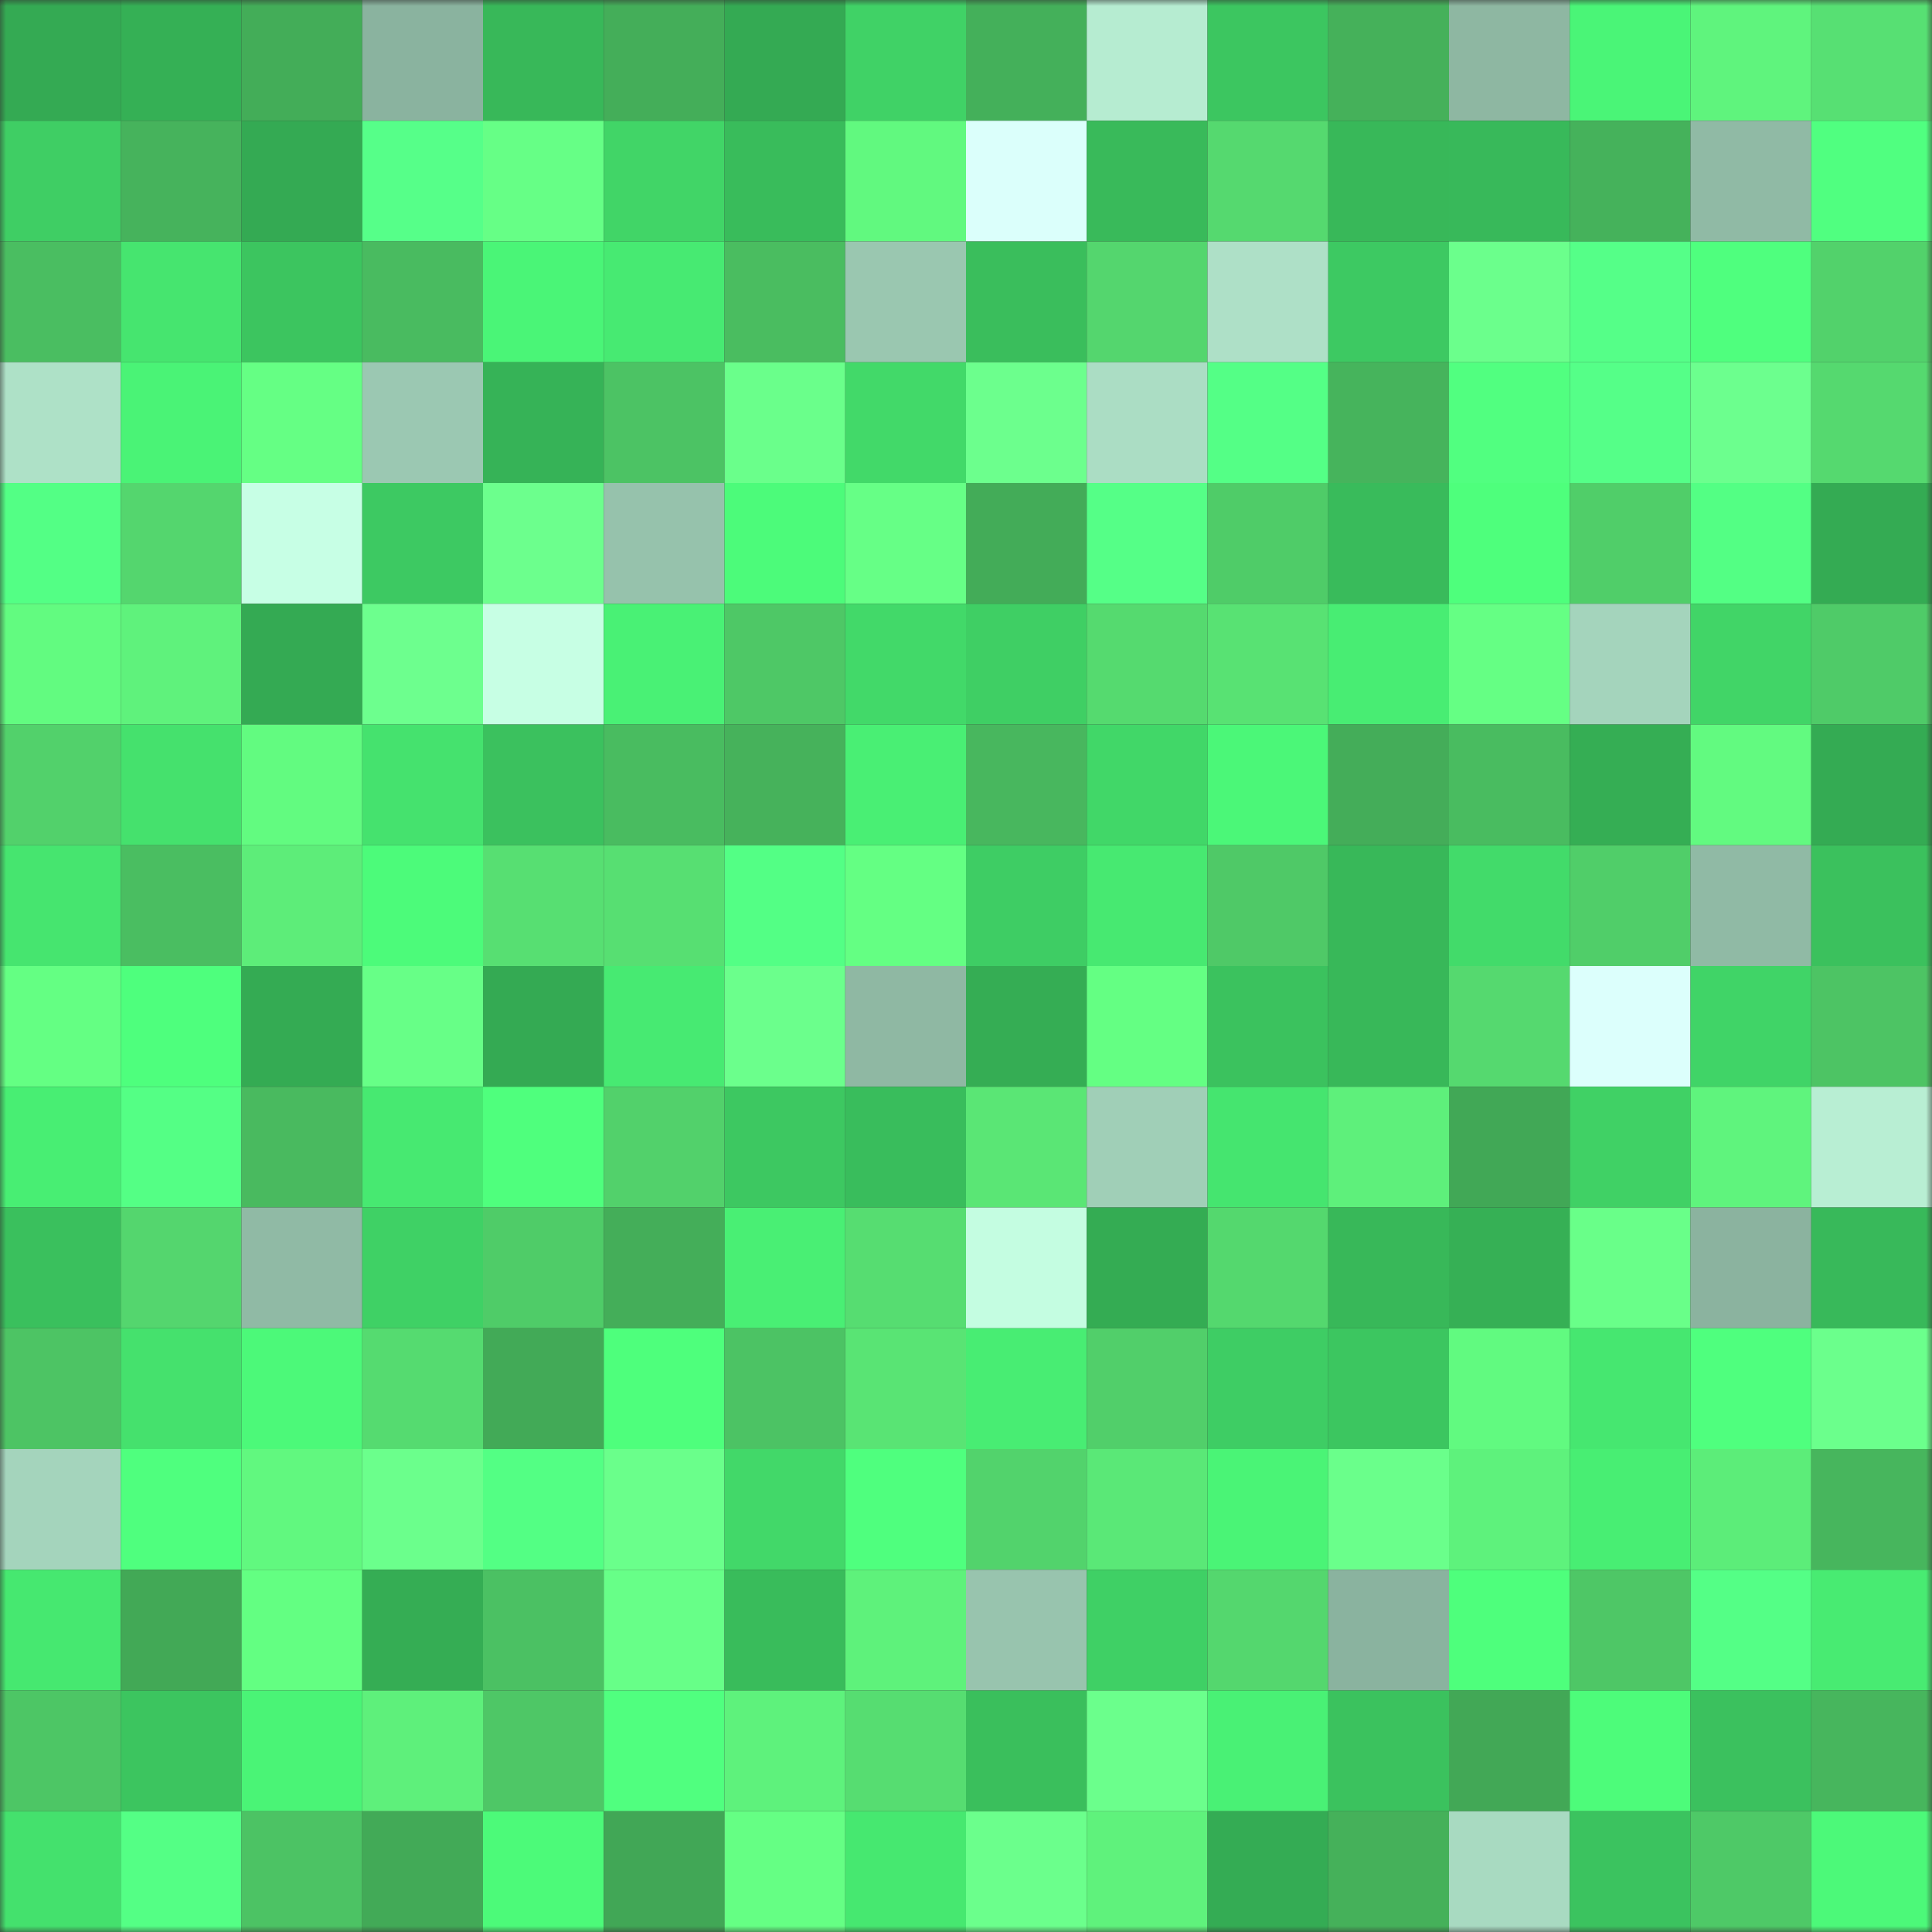 <svg viewBox="0 0 160 160" fill="none" role="img" xmlns="http://www.w3.org/2000/svg" width="240" height="240" name="lens%2Cs4ge_eth.lens"><rect x="0" y="0" width="160" height="160" fill="#333333" stroke="none"/><mask id="1006348357" mask-type="alpha" maskUnits="userSpaceOnUse" x="0" y="0" width="160" height="160"><rect width="160" height="160" fill="#FFFFFF"></rect></mask><g mask="url(#1006348357)"><rect x="0" y="0" width="10" height="10" fill="#34aa53"></rect><rect x="10" y="0" width="10" height="10" fill="#35b055"></rect><rect x="20" y="0" width="10" height="10" fill="#43ad58"></rect><rect x="30" y="0" width="10" height="10" fill="#8ab39f"></rect><rect x="40" y="0" width="10" height="10" fill="#38b859"></rect><rect x="50" y="0" width="10" height="10" fill="#44ae59"></rect><rect x="60" y="0" width="10" height="10" fill="#34aa53"></rect><rect x="70" y="0" width="10" height="10" fill="#40d266"></rect><rect x="80" y="0" width="10" height="10" fill="#44b05a"></rect><rect x="90" y="0" width="10" height="10" fill="#b6ecd1"></rect><rect x="100" y="0" width="10" height="10" fill="#3cc660"></rect><rect x="110" y="0" width="10" height="10" fill="#45b15a"></rect><rect x="120" y="0" width="10" height="10" fill="#8eb7a2"></rect><rect x="130" y="0" width="10" height="10" fill="#4af577"></rect><rect x="140" y="0" width="10" height="10" fill="#5ff47d"></rect><rect x="150" y="0" width="10" height="10" fill="#57e073"></rect><rect x="0" y="10" width="10" height="10" fill="#3fce64"></rect><rect x="10" y="10" width="10" height="10" fill="#46b35c"></rect><rect x="20" y="10" width="10" height="10" fill="#34aa53"></rect><rect x="30" y="10" width="10" height="10" fill="#56ff89"></rect><rect x="40" y="10" width="10" height="10" fill="#66ff86"></rect><rect x="50" y="10" width="10" height="10" fill="#41d567"></rect><rect x="60" y="10" width="10" height="10" fill="#39bc5b"></rect><rect x="70" y="10" width="10" height="10" fill="#61f97f"></rect><rect x="80" y="10" width="10" height="10" fill="#dbfffb"></rect><rect x="90" y="10" width="10" height="10" fill="#39ba5a"></rect><rect x="100" y="10" width="10" height="10" fill="#55d96f"></rect><rect x="110" y="10" width="10" height="10" fill="#38b859"></rect><rect x="120" y="10" width="10" height="10" fill="#38b95a"></rect><rect x="130" y="10" width="10" height="10" fill="#45b25b"></rect><rect x="140" y="10" width="10" height="10" fill="#90baa5"></rect><rect x="150" y="10" width="10" height="10" fill="#50ff80"></rect><rect x="0" y="20" width="10" height="10" fill="#4abe61"></rect><rect x="10" y="20" width="10" height="10" fill="#46e56f"></rect><rect x="20" y="20" width="10" height="10" fill="#3cc55f"></rect><rect x="30" y="20" width="10" height="10" fill="#49bb60"></rect><rect x="40" y="20" width="10" height="10" fill="#4af577"></rect><rect x="50" y="20" width="10" height="10" fill="#47ea72"></rect><rect x="60" y="20" width="10" height="10" fill="#4abd60"></rect><rect x="70" y="20" width="10" height="10" fill="#9ac7b0"></rect><rect x="80" y="20" width="10" height="10" fill="#3abe5c"></rect><rect x="90" y="20" width="10" height="10" fill="#54d66e"></rect><rect x="100" y="20" width="10" height="10" fill="#aee0c7"></rect><rect x="110" y="20" width="10" height="10" fill="#3dc962"></rect><rect x="120" y="20" width="10" height="10" fill="#6bff8c"></rect><rect x="130" y="20" width="10" height="10" fill="#55ff88"></rect><rect x="140" y="20" width="10" height="10" fill="#4fff7e"></rect><rect x="150" y="20" width="10" height="10" fill="#52d26b"></rect><rect x="0" y="30" width="10" height="10" fill="#aee1c7"></rect><rect x="10" y="30" width="10" height="10" fill="#4af376"></rect><rect x="20" y="30" width="10" height="10" fill="#65ff84"></rect><rect x="30" y="30" width="10" height="10" fill="#9bc8b2"></rect><rect x="40" y="30" width="10" height="10" fill="#36b357"></rect><rect x="50" y="30" width="10" height="10" fill="#4cc364"></rect><rect x="60" y="30" width="10" height="10" fill="#6aff8b"></rect><rect x="70" y="30" width="10" height="10" fill="#42d969"></rect><rect x="80" y="30" width="10" height="10" fill="#6cff8d"></rect><rect x="90" y="30" width="10" height="10" fill="#abddc4"></rect><rect x="100" y="30" width="10" height="10" fill="#54ff86"></rect><rect x="110" y="30" width="10" height="10" fill="#46b45c"></rect><rect x="120" y="30" width="10" height="10" fill="#51ff80"></rect><rect x="130" y="30" width="10" height="10" fill="#55ff88"></rect><rect x="140" y="30" width="10" height="10" fill="#6cff8e"></rect><rect x="150" y="30" width="10" height="10" fill="#55d96f"></rect><rect x="0" y="40" width="10" height="10" fill="#53ff85"></rect><rect x="10" y="40" width="10" height="10" fill="#54d66e"></rect><rect x="20" y="40" width="10" height="10" fill="#c7ffe5"></rect><rect x="30" y="40" width="10" height="10" fill="#3dc962"></rect><rect x="40" y="40" width="10" height="10" fill="#6cff8d"></rect><rect x="50" y="40" width="10" height="10" fill="#96c2ac"></rect><rect x="60" y="40" width="10" height="10" fill="#4cfb7a"></rect><rect x="70" y="40" width="10" height="10" fill="#66ff86"></rect><rect x="80" y="40" width="10" height="10" fill="#43ac58"></rect><rect x="90" y="40" width="10" height="10" fill="#55ff87"></rect><rect x="100" y="40" width="10" height="10" fill="#4fcc68"></rect><rect x="110" y="40" width="10" height="10" fill="#39bb5b"></rect><rect x="120" y="40" width="10" height="10" fill="#4eff7c"></rect><rect x="130" y="40" width="10" height="10" fill="#50ce69"></rect><rect x="140" y="40" width="10" height="10" fill="#53ff84"></rect><rect x="150" y="40" width="10" height="10" fill="#34ab53"></rect><rect x="0" y="50" width="10" height="10" fill="#62fb80"></rect><rect x="10" y="50" width="10" height="10" fill="#5ff27c"></rect><rect x="20" y="50" width="10" height="10" fill="#34aa53"></rect><rect x="30" y="50" width="10" height="10" fill="#6dff8e"></rect><rect x="40" y="50" width="10" height="10" fill="#c7ffe4"></rect><rect x="50" y="50" width="10" height="10" fill="#49f175"></rect><rect x="60" y="50" width="10" height="10" fill="#4ec866"></rect><rect x="70" y="50" width="10" height="10" fill="#42d969"></rect><rect x="80" y="50" width="10" height="10" fill="#3fcf64"></rect><rect x="90" y="50" width="10" height="10" fill="#55da6f"></rect><rect x="100" y="50" width="10" height="10" fill="#58e273"></rect><rect x="110" y="50" width="10" height="10" fill="#48ed73"></rect><rect x="120" y="50" width="10" height="10" fill="#65ff84"></rect><rect x="130" y="50" width="10" height="10" fill="#a4d4bc"></rect><rect x="140" y="50" width="10" height="10" fill="#41d567"></rect><rect x="150" y="50" width="10" height="10" fill="#4fcb68"></rect><rect x="0" y="60" width="10" height="10" fill="#52d16b"></rect><rect x="10" y="60" width="10" height="10" fill="#45e16d"></rect><rect x="20" y="60" width="10" height="10" fill="#62fb80"></rect><rect x="30" y="60" width="10" height="10" fill="#45e26e"></rect><rect x="40" y="60" width="10" height="10" fill="#3bc15e"></rect><rect x="50" y="60" width="10" height="10" fill="#49bc60"></rect><rect x="60" y="60" width="10" height="10" fill="#46b25b"></rect><rect x="70" y="60" width="10" height="10" fill="#49ef74"></rect><rect x="80" y="60" width="10" height="10" fill="#48b75e"></rect><rect x="90" y="60" width="10" height="10" fill="#41d768"></rect><rect x="100" y="60" width="10" height="10" fill="#4bf778"></rect><rect x="110" y="60" width="10" height="10" fill="#44ad59"></rect><rect x="120" y="60" width="10" height="10" fill="#49bc60"></rect><rect x="130" y="60" width="10" height="10" fill="#35ae54"></rect><rect x="140" y="60" width="10" height="10" fill="#62fa80"></rect><rect x="150" y="60" width="10" height="10" fill="#34ab53"></rect><rect x="0" y="70" width="10" height="10" fill="#46e56f"></rect><rect x="10" y="70" width="10" height="10" fill="#4abe61"></rect><rect x="20" y="70" width="10" height="10" fill="#5ded79"></rect><rect x="30" y="70" width="10" height="10" fill="#4cfb7a"></rect><rect x="40" y="70" width="10" height="10" fill="#57df72"></rect><rect x="50" y="70" width="10" height="10" fill="#57df72"></rect><rect x="60" y="70" width="10" height="10" fill="#53ff85"></rect><rect x="70" y="70" width="10" height="10" fill="#64ff83"></rect><rect x="80" y="70" width="10" height="10" fill="#3ecd64"></rect><rect x="90" y="70" width="10" height="10" fill="#47e971"></rect><rect x="100" y="70" width="10" height="10" fill="#4fc967"></rect><rect x="110" y="70" width="10" height="10" fill="#38b859"></rect><rect x="120" y="70" width="10" height="10" fill="#42db6a"></rect><rect x="130" y="70" width="10" height="10" fill="#50ce69"></rect><rect x="140" y="70" width="10" height="10" fill="#90baa5"></rect><rect x="150" y="70" width="10" height="10" fill="#3bc15d"></rect><rect x="0" y="80" width="10" height="10" fill="#64ff83"></rect><rect x="10" y="80" width="10" height="10" fill="#4eff7d"></rect><rect x="20" y="80" width="10" height="10" fill="#34ab53"></rect><rect x="30" y="80" width="10" height="10" fill="#67ff87"></rect><rect x="40" y="80" width="10" height="10" fill="#34aa53"></rect><rect x="50" y="80" width="10" height="10" fill="#47ea72"></rect><rect x="60" y="80" width="10" height="10" fill="#6bff8c"></rect><rect x="70" y="80" width="10" height="10" fill="#8fb8a3"></rect><rect x="80" y="80" width="10" height="10" fill="#35ad54"></rect><rect x="90" y="80" width="10" height="10" fill="#64ff83"></rect><rect x="100" y="80" width="10" height="10" fill="#3bc25e"></rect><rect x="110" y="80" width="10" height="10" fill="#38b859"></rect><rect x="120" y="80" width="10" height="10" fill="#55d96f"></rect><rect x="130" y="80" width="10" height="10" fill="#dcfffc"></rect><rect x="140" y="80" width="10" height="10" fill="#40d467"></rect><rect x="150" y="80" width="10" height="10" fill="#4dc464"></rect><rect x="0" y="90" width="10" height="10" fill="#48ee73"></rect><rect x="10" y="90" width="10" height="10" fill="#54ff85"></rect><rect x="20" y="90" width="10" height="10" fill="#49ba5f"></rect><rect x="30" y="90" width="10" height="10" fill="#47e971"></rect><rect x="40" y="90" width="10" height="10" fill="#4fff7d"></rect><rect x="50" y="90" width="10" height="10" fill="#52d16b"></rect><rect x="60" y="90" width="10" height="10" fill="#3dc861"></rect><rect x="70" y="90" width="10" height="10" fill="#39bd5c"></rect><rect x="80" y="90" width="10" height="10" fill="#5ae675"></rect><rect x="90" y="90" width="10" height="10" fill="#a0cfb7"></rect><rect x="100" y="90" width="10" height="10" fill="#45e56f"></rect><rect x="110" y="90" width="10" height="10" fill="#5ef07b"></rect><rect x="120" y="90" width="10" height="10" fill="#41a856"></rect><rect x="130" y="90" width="10" height="10" fill="#40d165"></rect><rect x="140" y="90" width="10" height="10" fill="#5ff47d"></rect><rect x="150" y="90" width="10" height="10" fill="#b8eed3"></rect><rect x="0" y="100" width="10" height="10" fill="#3ac05d"></rect><rect x="10" y="100" width="10" height="10" fill="#54d66e"></rect><rect x="20" y="100" width="10" height="10" fill="#90baa5"></rect><rect x="30" y="100" width="10" height="10" fill="#3fd165"></rect><rect x="40" y="100" width="10" height="10" fill="#4fcc68"></rect><rect x="50" y="100" width="10" height="10" fill="#44ae59"></rect><rect x="60" y="100" width="10" height="10" fill="#49ef74"></rect><rect x="70" y="100" width="10" height="10" fill="#56dd71"></rect><rect x="80" y="100" width="10" height="10" fill="#c4fde1"></rect><rect x="90" y="100" width="10" height="10" fill="#34ac53"></rect><rect x="100" y="100" width="10" height="10" fill="#54d86e"></rect><rect x="110" y="100" width="10" height="10" fill="#38b859"></rect><rect x="120" y="100" width="10" height="10" fill="#36b055"></rect><rect x="130" y="100" width="10" height="10" fill="#69ff89"></rect><rect x="140" y="100" width="10" height="10" fill="#8bb39f"></rect><rect x="150" y="100" width="10" height="10" fill="#38b95a"></rect><rect x="0" y="110" width="10" height="10" fill="#4dc464"></rect><rect x="10" y="110" width="10" height="10" fill="#45e16d"></rect><rect x="20" y="110" width="10" height="10" fill="#4cf979"></rect><rect x="30" y="110" width="10" height="10" fill="#55db70"></rect><rect x="40" y="110" width="10" height="10" fill="#42aa57"></rect><rect x="50" y="110" width="10" height="10" fill="#4eff7c"></rect><rect x="60" y="110" width="10" height="10" fill="#4cc364"></rect><rect x="70" y="110" width="10" height="10" fill="#59e474"></rect><rect x="80" y="110" width="10" height="10" fill="#48ed73"></rect><rect x="90" y="110" width="10" height="10" fill="#51cf6a"></rect><rect x="100" y="110" width="10" height="10" fill="#3ecd64"></rect><rect x="110" y="110" width="10" height="10" fill="#3cc660"></rect><rect x="120" y="110" width="10" height="10" fill="#61fa80"></rect><rect x="130" y="110" width="10" height="10" fill="#46e770"></rect><rect x="140" y="110" width="10" height="10" fill="#4fff7e"></rect><rect x="150" y="110" width="10" height="10" fill="#6bff8c"></rect><rect x="0" y="120" width="10" height="10" fill="#a4d4bc"></rect><rect x="10" y="120" width="10" height="10" fill="#4fff7e"></rect><rect x="20" y="120" width="10" height="10" fill="#61f87f"></rect><rect x="30" y="120" width="10" height="10" fill="#6bff8c"></rect><rect x="40" y="120" width="10" height="10" fill="#53ff84"></rect><rect x="50" y="120" width="10" height="10" fill="#6aff8b"></rect><rect x="60" y="120" width="10" height="10" fill="#42d869"></rect><rect x="70" y="120" width="10" height="10" fill="#4fff7e"></rect><rect x="80" y="120" width="10" height="10" fill="#52d36c"></rect><rect x="90" y="120" width="10" height="10" fill="#5ae877"></rect><rect x="100" y="120" width="10" height="10" fill="#4af476"></rect><rect x="110" y="120" width="10" height="10" fill="#6aff8b"></rect><rect x="120" y="120" width="10" height="10" fill="#5ef27c"></rect><rect x="130" y="120" width="10" height="10" fill="#48ee73"></rect><rect x="140" y="120" width="10" height="10" fill="#5ced79"></rect><rect x="150" y="120" width="10" height="10" fill="#47b65d"></rect><rect x="0" y="130" width="10" height="10" fill="#46e870"></rect><rect x="10" y="130" width="10" height="10" fill="#42a956"></rect><rect x="20" y="130" width="10" height="10" fill="#63ff82"></rect><rect x="30" y="130" width="10" height="10" fill="#35ad54"></rect><rect x="40" y="130" width="10" height="10" fill="#4bc163"></rect><rect x="50" y="130" width="10" height="10" fill="#67ff88"></rect><rect x="60" y="130" width="10" height="10" fill="#39bc5b"></rect><rect x="70" y="130" width="10" height="10" fill="#5ef27b"></rect><rect x="80" y="130" width="10" height="10" fill="#98c4ae"></rect><rect x="90" y="130" width="10" height="10" fill="#3fd065"></rect><rect x="100" y="130" width="10" height="10" fill="#54d76e"></rect><rect x="110" y="130" width="10" height="10" fill="#8ab39f"></rect><rect x="120" y="130" width="10" height="10" fill="#4eff7c"></rect><rect x="130" y="130" width="10" height="10" fill="#4ec766"></rect><rect x="140" y="130" width="10" height="10" fill="#54ff86"></rect><rect x="150" y="130" width="10" height="10" fill="#48eb72"></rect><rect x="0" y="140" width="10" height="10" fill="#4dc665"></rect><rect x="10" y="140" width="10" height="10" fill="#3cc55f"></rect><rect x="20" y="140" width="10" height="10" fill="#4af476"></rect><rect x="30" y="140" width="10" height="10" fill="#5ef07b"></rect><rect x="40" y="140" width="10" height="10" fill="#4ec766"></rect><rect x="50" y="140" width="10" height="10" fill="#50ff7f"></rect><rect x="60" y="140" width="10" height="10" fill="#5ef27c"></rect><rect x="70" y="140" width="10" height="10" fill="#56dd71"></rect><rect x="80" y="140" width="10" height="10" fill="#3abf5c"></rect><rect x="90" y="140" width="10" height="10" fill="#6bff8c"></rect><rect x="100" y="140" width="10" height="10" fill="#49f175"></rect><rect x="110" y="140" width="10" height="10" fill="#3bc25e"></rect><rect x="120" y="140" width="10" height="10" fill="#42a856"></rect><rect x="130" y="140" width="10" height="10" fill="#4dfc7a"></rect><rect x="140" y="140" width="10" height="10" fill="#3bc15e"></rect><rect x="150" y="140" width="10" height="10" fill="#47b65d"></rect><rect x="0" y="150" width="10" height="10" fill="#44e16d"></rect><rect x="10" y="150" width="10" height="10" fill="#54ff85"></rect><rect x="20" y="150" width="10" height="10" fill="#4cc364"></rect><rect x="30" y="150" width="10" height="10" fill="#42aa57"></rect><rect x="40" y="150" width="10" height="10" fill="#4cfa79"></rect><rect x="50" y="150" width="10" height="10" fill="#41a756"></rect><rect x="60" y="150" width="10" height="10" fill="#65ff84"></rect><rect x="70" y="150" width="10" height="10" fill="#46e870"></rect><rect x="80" y="150" width="10" height="10" fill="#6bff8c"></rect><rect x="90" y="150" width="10" height="10" fill="#5ff27c"></rect><rect x="100" y="150" width="10" height="10" fill="#34ac54"></rect><rect x="110" y="150" width="10" height="10" fill="#45b15a"></rect><rect x="120" y="150" width="10" height="10" fill="#a8dac1"></rect><rect x="130" y="150" width="10" height="10" fill="#3bc35f"></rect><rect x="140" y="150" width="10" height="10" fill="#4ec967"></rect><rect x="150" y="150" width="10" height="10" fill="#4cf979"></rect></g></svg>
